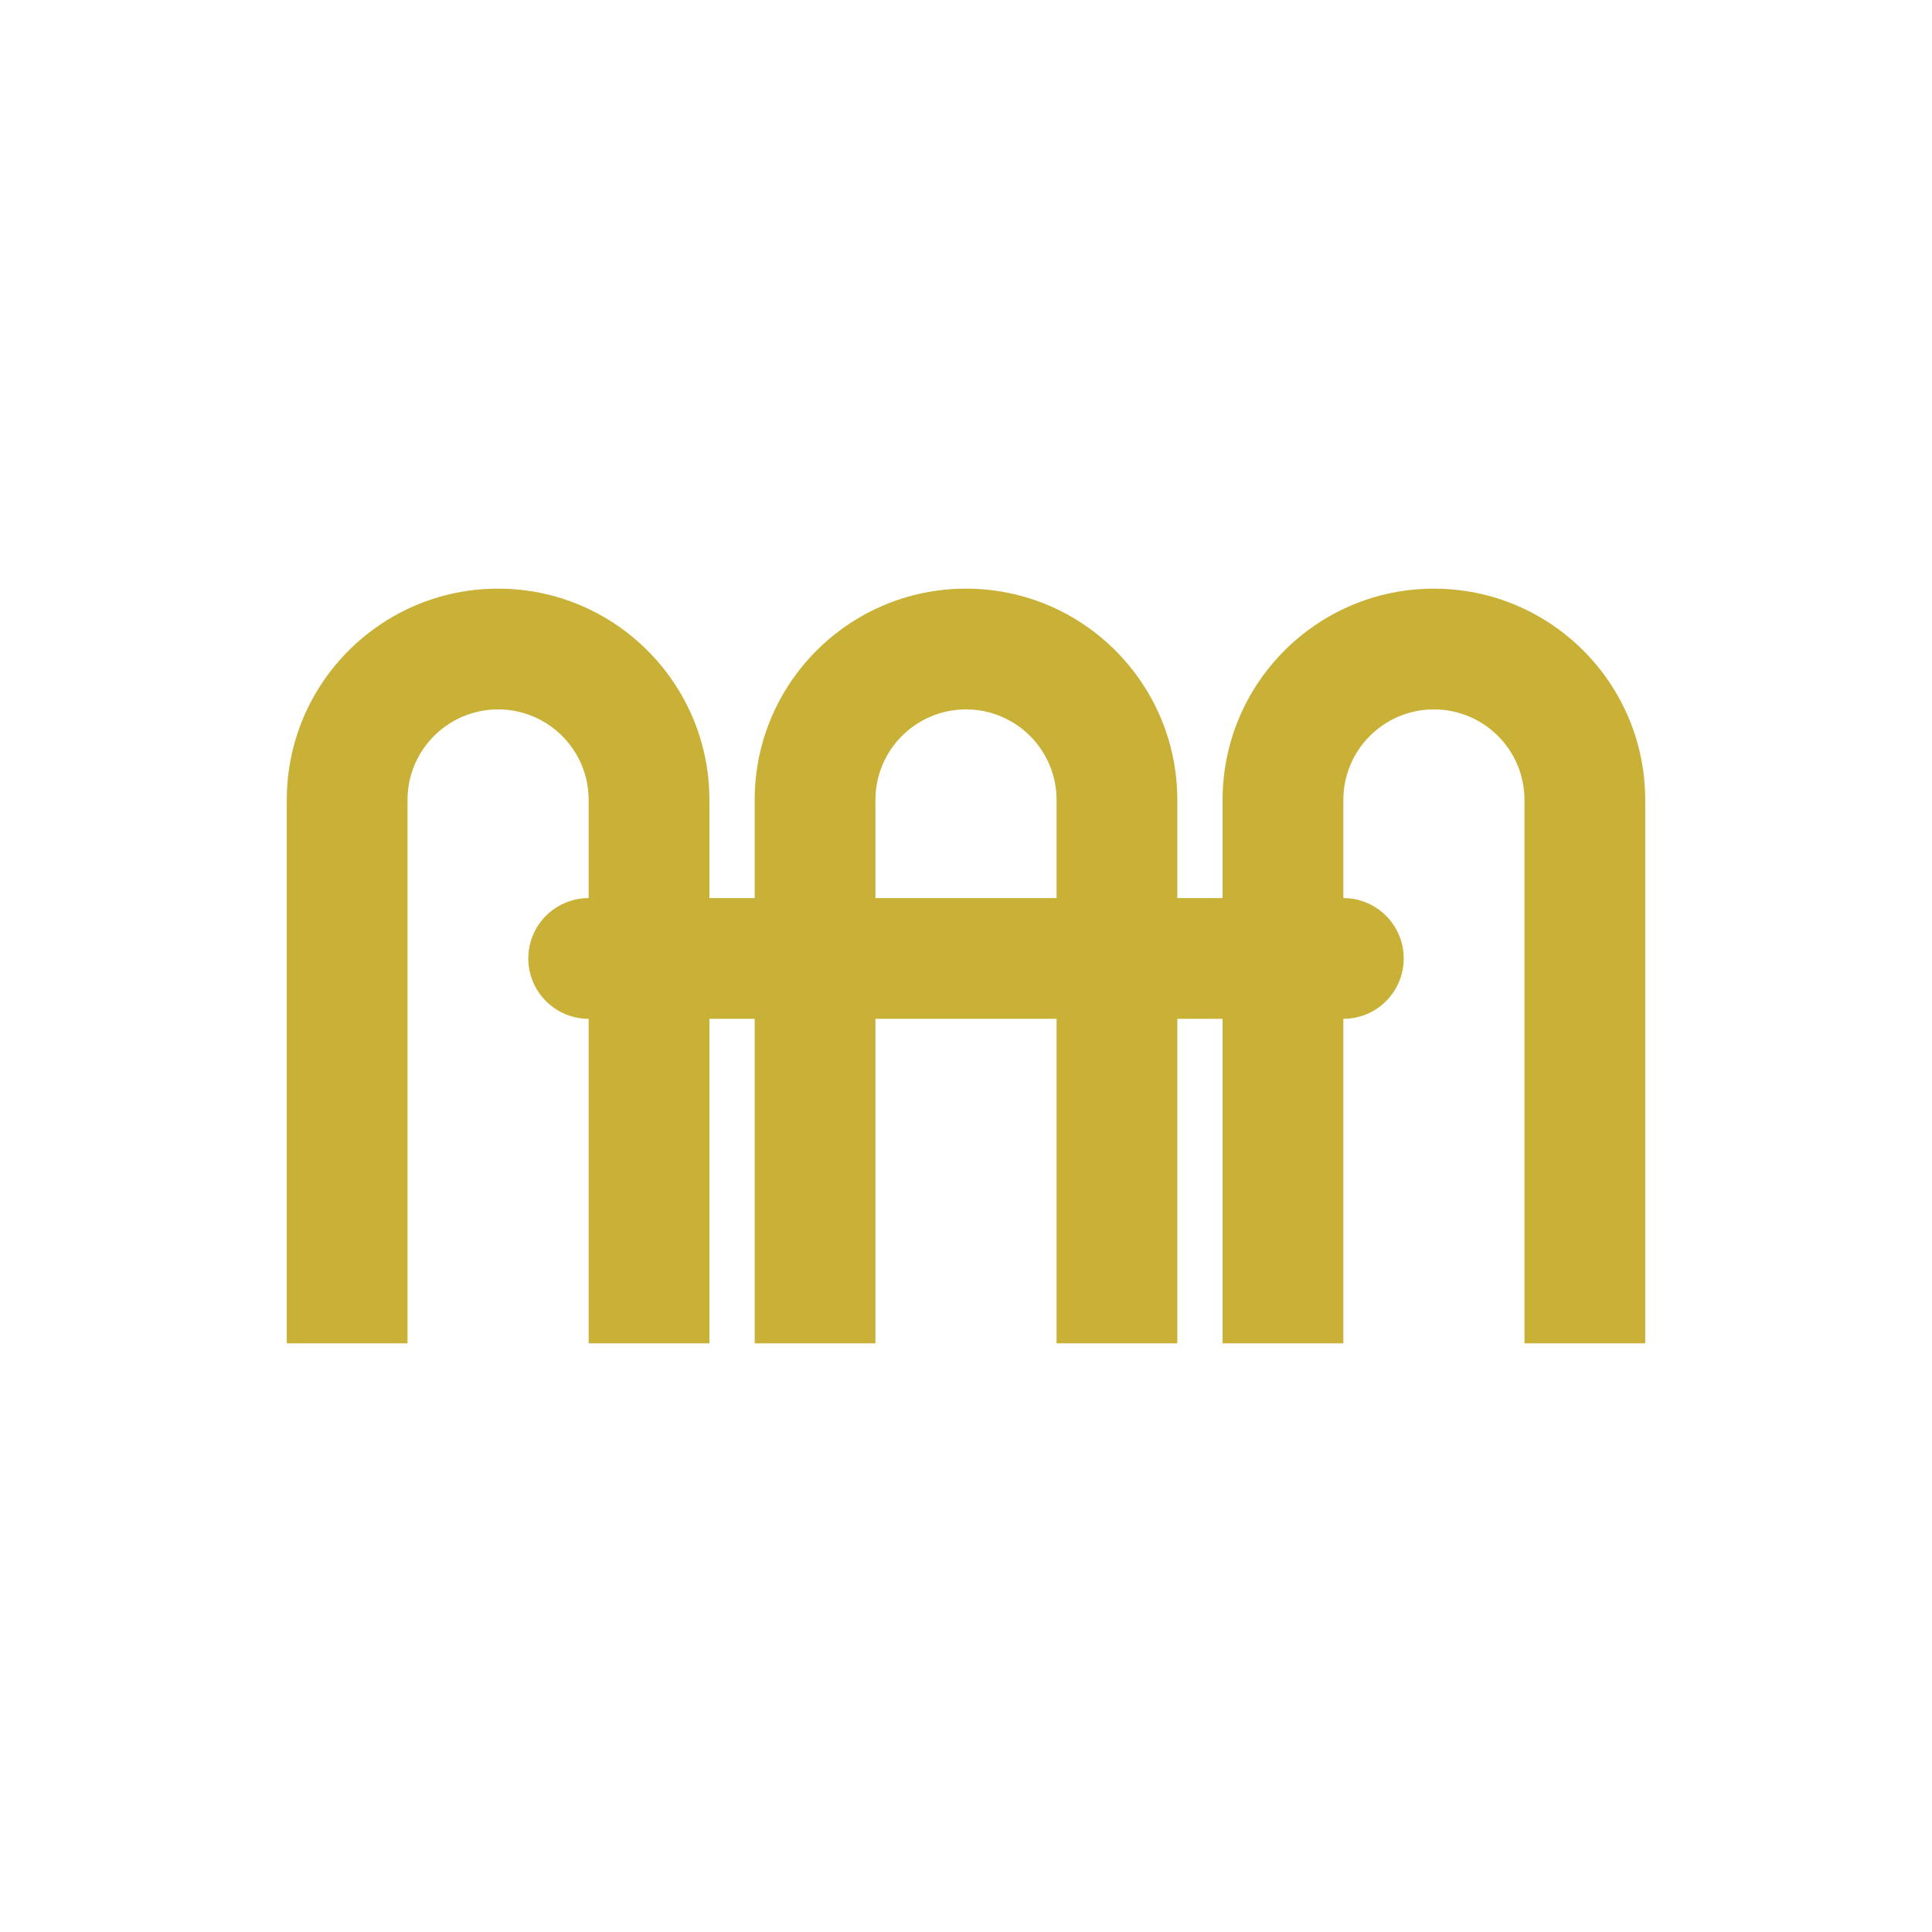 <svg width="256" height="256" viewBox="0 0 256 256" fill="none" xmlns="http://www.w3.org/2000/svg">
<rect width="256" height="256" fill="white"/>
<path d="M128 78C143.464 78 156 90.536 156 106V178H140V106C140 99.373 134.627 94 128 94C121.373 94 116 99.373 116 106V178H100V106C100 90.536 112.536 78 128 78Z" fill="#C9B037"/>
<path d="M78 127L178 127" stroke="#C9B037" stroke-width="16" stroke-linecap="round"/>
<path d="M94 106C94 90.536 81.464 78 66 78C50.536 78 38 90.536 38 106V178H54V106C54 99.373 59.373 94 66 94C72.627 94 78 99.373 78 106V178H94V106Z" fill="#C9B037"/>
<path d="M162 106C162 90.536 174.536 78 190 78C205.464 78 218 90.536 218 106V178H202V106C202 99.373 196.627 94 190 94C183.373 94 178 99.373 178 106V178H162V106Z" fill="#C9B037"/>
</svg>
